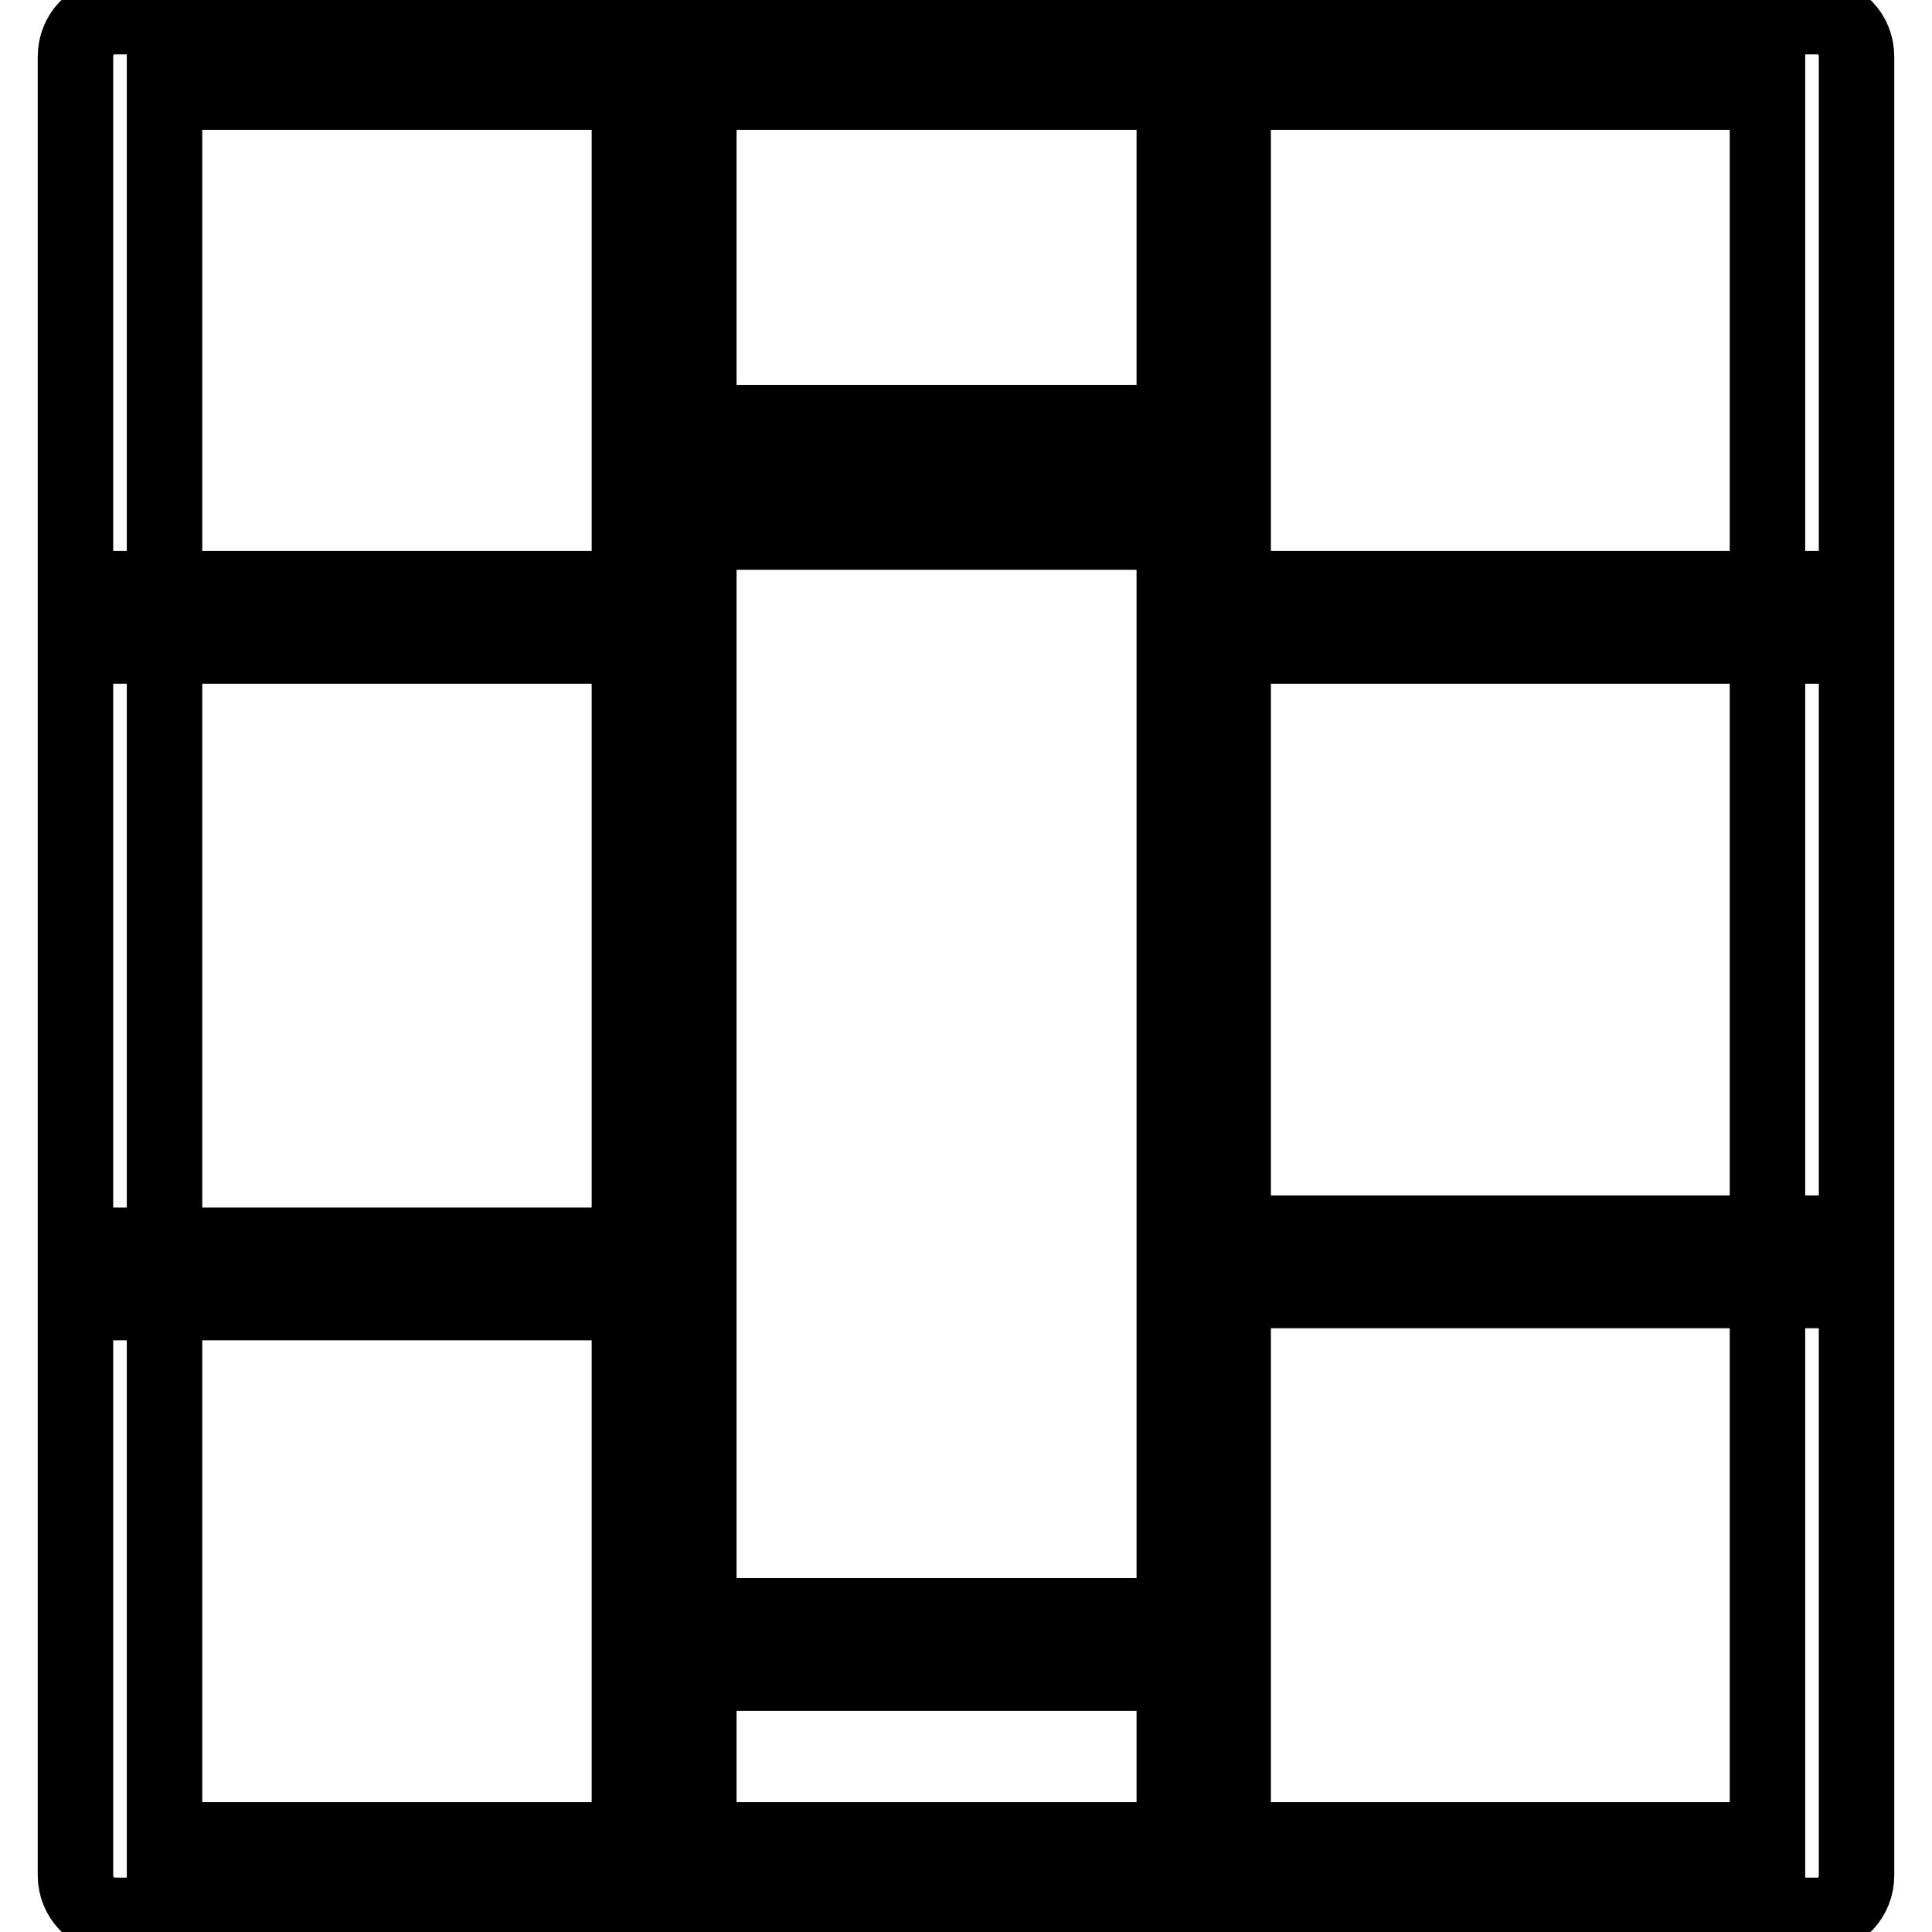 <?xml version="1.0" encoding="utf-8"?>
<!-- Svg Vector Icons : http://www.onlinewebfonts.com/icon -->
<!DOCTYPE svg PUBLIC "-//W3C//DTD SVG 1.1//EN" "http://www.w3.org/Graphics/SVG/1.1/DTD/svg11.dtd">
<svg version="1.1" xmlns="http://www.w3.org/2000/svg" xmlns:xlink="http://www.w3.org/1999/xlink" x="0px" y="0px" viewBox="0 0 256 256" enable-background="new 0 0 256 256" xml:space="preserve">
<g> <path stroke-width="10" fill-opacity="0" stroke="#000000"  d="M241,2.2H15c-2.8,0-5,2.4-5,5.3v241c0,2.9,2.3,5.3,5,5.3H241c2.8,0,5-2.4,5-5.3V7.5 C246,4.5,243.7,2.2,241,2.2z M83.4,243.8H21.8V12.2h61.6L83.4,243.8z M155.6,243.8h-63V12.2h63V243.8L155.6,243.8z M234.2,243.8 h-70.8V12.2h70.8V243.8L234.2,243.8z"/> <path stroke-width="10" fill-opacity="0" stroke="#000000"  d="M14.8,165h75.2v7.6H14.8V165z M14.8,78h75.2v7.6H14.8V78z M161.7,78h75.2v7.6h-75.2V78z M161.7,163.4h75.2 v7.6h-75.2V163.4z M86.4,214.1h75.2v7.6H86.4V214.1z M86.4,56h75.2v7.6H86.4V56z M86.4,66.8h75.2v3.7H86.4V66.8z"/></g>
</svg>